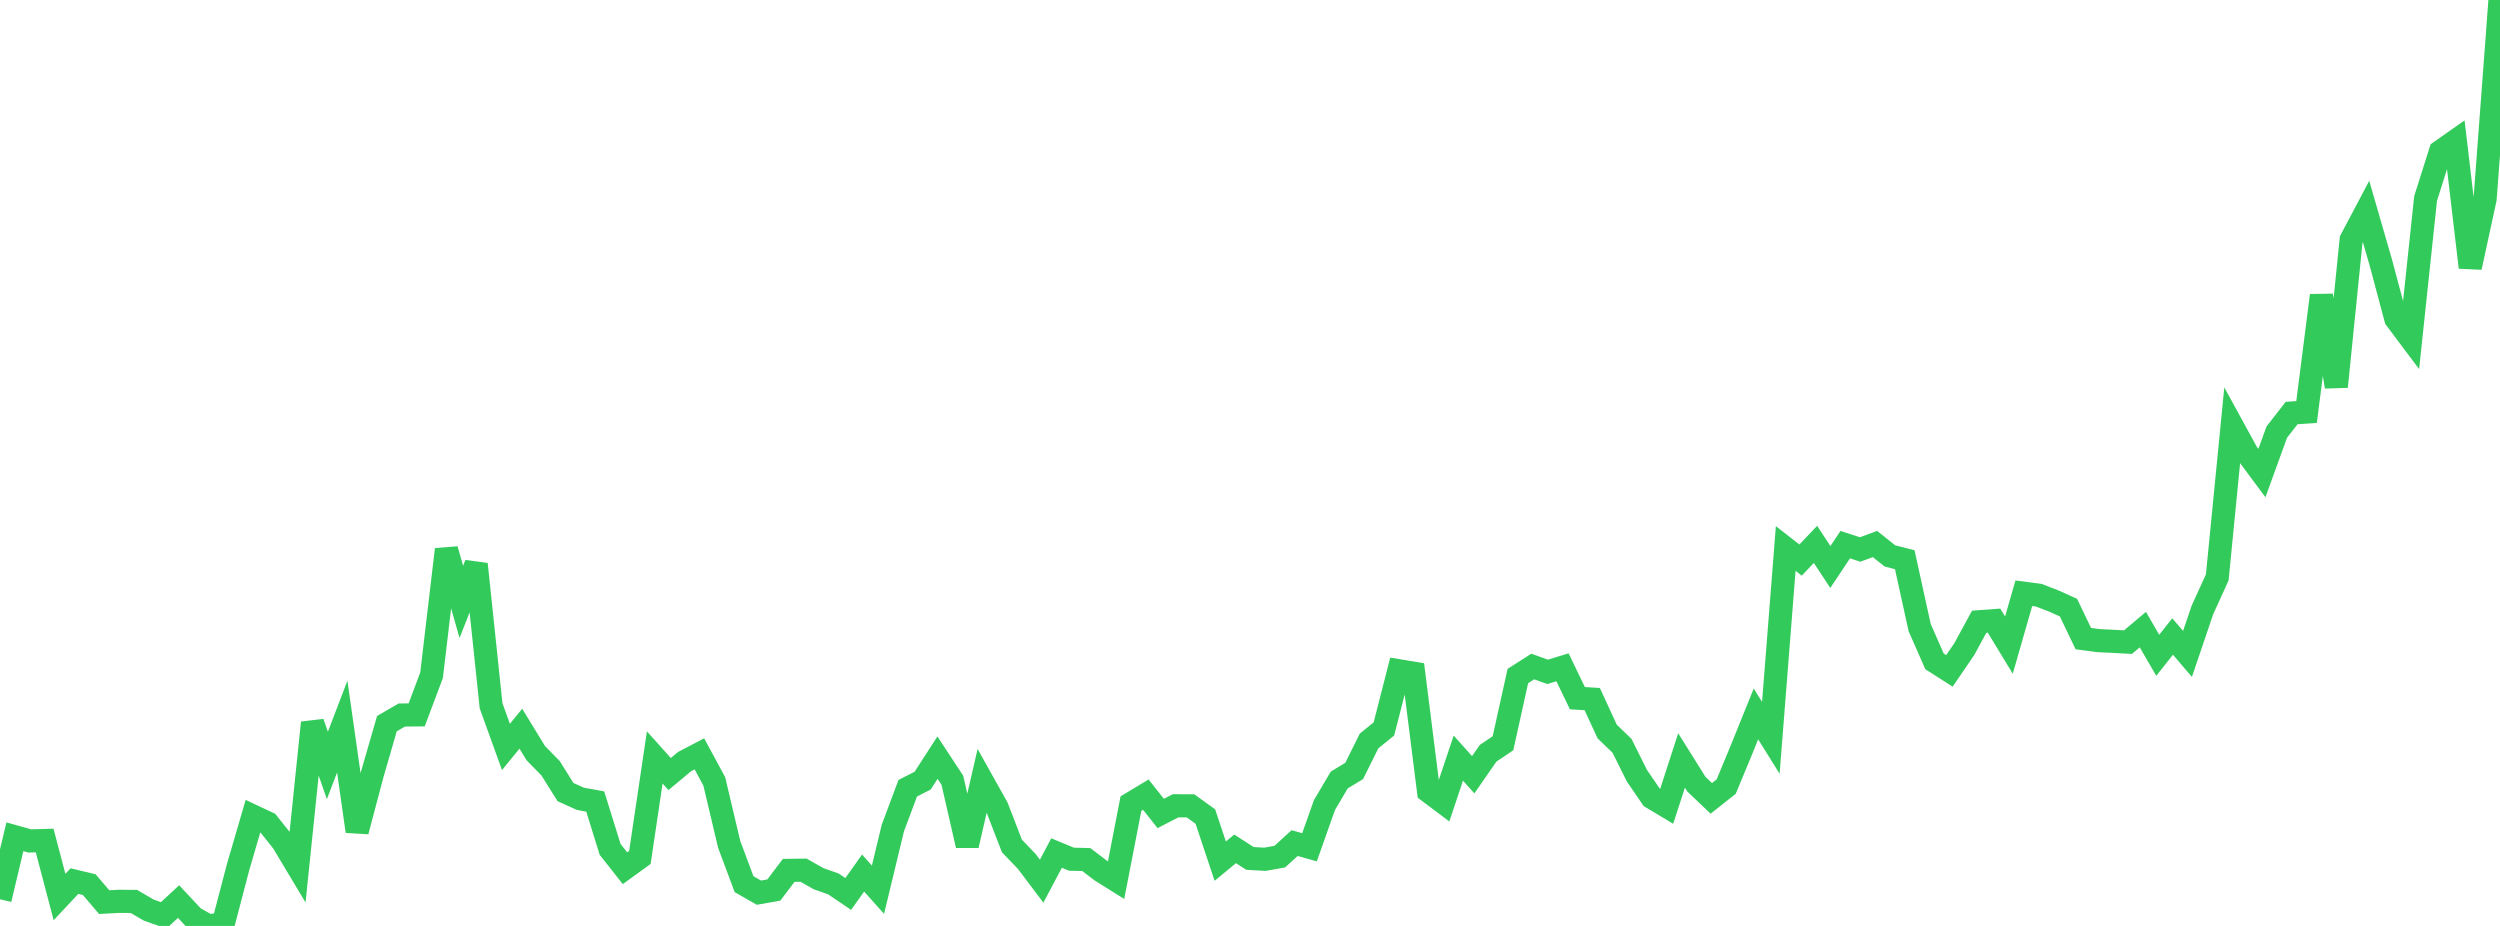 <?xml version="1.0" standalone="no"?>
<!DOCTYPE svg PUBLIC "-//W3C//DTD SVG 1.1//EN" "http://www.w3.org/Graphics/SVG/1.1/DTD/svg11.dtd">

<svg width="135" height="50" viewBox="0 0 135 50" preserveAspectRatio="none" 
  xmlns="http://www.w3.org/2000/svg"
  xmlns:xlink="http://www.w3.org/1999/xlink">


<polyline points="0.0, 48.561 0.804, 45.186 1.607, 45.41 2.411, 45.388 3.214, 48.439 4.018, 47.58 4.821, 47.772 5.625, 48.715 6.429, 48.671 7.232, 48.678 8.036, 49.147 8.839, 49.429 9.643, 48.685 10.446, 49.545 11.25, 50.0 12.054, 49.888 12.857, 46.824 13.661, 44.071 14.464, 44.449 15.268, 45.461 16.071, 46.802 16.875, 39.026 17.679, 41.334 18.482, 39.236 19.286, 44.891 20.089, 41.855 20.893, 39.077 21.696, 38.612 22.5, 38.604 23.304, 36.465 24.107, 29.669 24.911, 32.502 25.714, 30.464 26.518, 38.11 27.321, 40.335 28.125, 39.35 28.929, 40.666 29.732, 41.487 30.536, 42.771 31.339, 43.135 32.143, 43.281 32.946, 45.866 33.75, 46.884 34.554, 46.301 35.357, 40.901 36.161, 41.798 36.964, 41.128 37.768, 40.708 38.571, 42.195 39.375, 45.594 40.179, 47.745 40.982, 48.204 41.786, 48.063 42.589, 47.001 43.393, 46.99 44.196, 47.447 45.0, 47.731 45.804, 48.274 46.607, 47.146 47.411, 48.044 48.214, 44.714 49.018, 42.564 49.821, 42.156 50.625, 40.913 51.429, 42.137 52.232, 45.653 53.036, 42.163 53.839, 43.599 54.643, 45.68 55.446, 46.518 56.25, 47.583 57.054, 46.063 57.857, 46.397 58.661, 46.416 59.464, 47.027 60.268, 47.531 61.071, 43.394 61.875, 42.911 62.679, 43.927 63.482, 43.513 64.286, 43.515 65.089, 44.092 65.893, 46.502 66.696, 45.839 67.5, 46.355 68.304, 46.401 69.107, 46.258 69.911, 45.526 70.714, 45.753 71.518, 43.478 72.321, 42.118 73.125, 41.632 73.929, 40.013 74.732, 39.361 75.536, 36.221 76.339, 36.355 77.143, 42.735 77.946, 43.338 78.75, 40.938 79.554, 41.836 80.357, 40.677 81.161, 40.135 81.964, 36.506 82.768, 35.992 83.571, 36.28 84.375, 36.034 85.179, 37.702 85.982, 37.752 86.786, 39.5 87.589, 40.274 88.393, 41.887 89.196, 43.062 90.0, 43.544 90.804, 41.064 91.607, 42.346 92.411, 43.112 93.214, 42.476 94.018, 40.539 94.821, 38.552 95.625, 39.841 96.429, 29.619 97.232, 30.244 98.036, 29.396 98.839, 30.618 99.643, 29.412 100.446, 29.672 101.25, 29.377 102.054, 30.02 102.857, 30.223 103.661, 33.888 104.464, 35.714 105.268, 36.227 106.071, 35.052 106.875, 33.574 107.679, 33.515 108.482, 34.838 109.286, 32.035 110.089, 32.14 110.893, 32.45 111.696, 32.81 112.5, 34.486 113.304, 34.593 114.107, 34.632 114.911, 34.675 115.714, 33.999 116.518, 35.387 117.321, 34.371 118.125, 35.312 118.929, 32.943 119.732, 31.178 120.536, 22.996 121.339, 24.463 122.143, 25.546 122.946, 23.333 123.75, 22.303 124.554, 22.249 125.357, 15.956 126.161, 20.882 126.964, 12.942 127.768, 11.422 128.571, 14.201 129.375, 17.214 130.179, 18.286 130.982, 10.718 131.786, 8.178 132.589, 7.614 133.393, 14.438 134.196, 10.738 135.0, 0.0" fill="none" stroke="#32ca5b" stroke-width="1.25"/>

</svg>